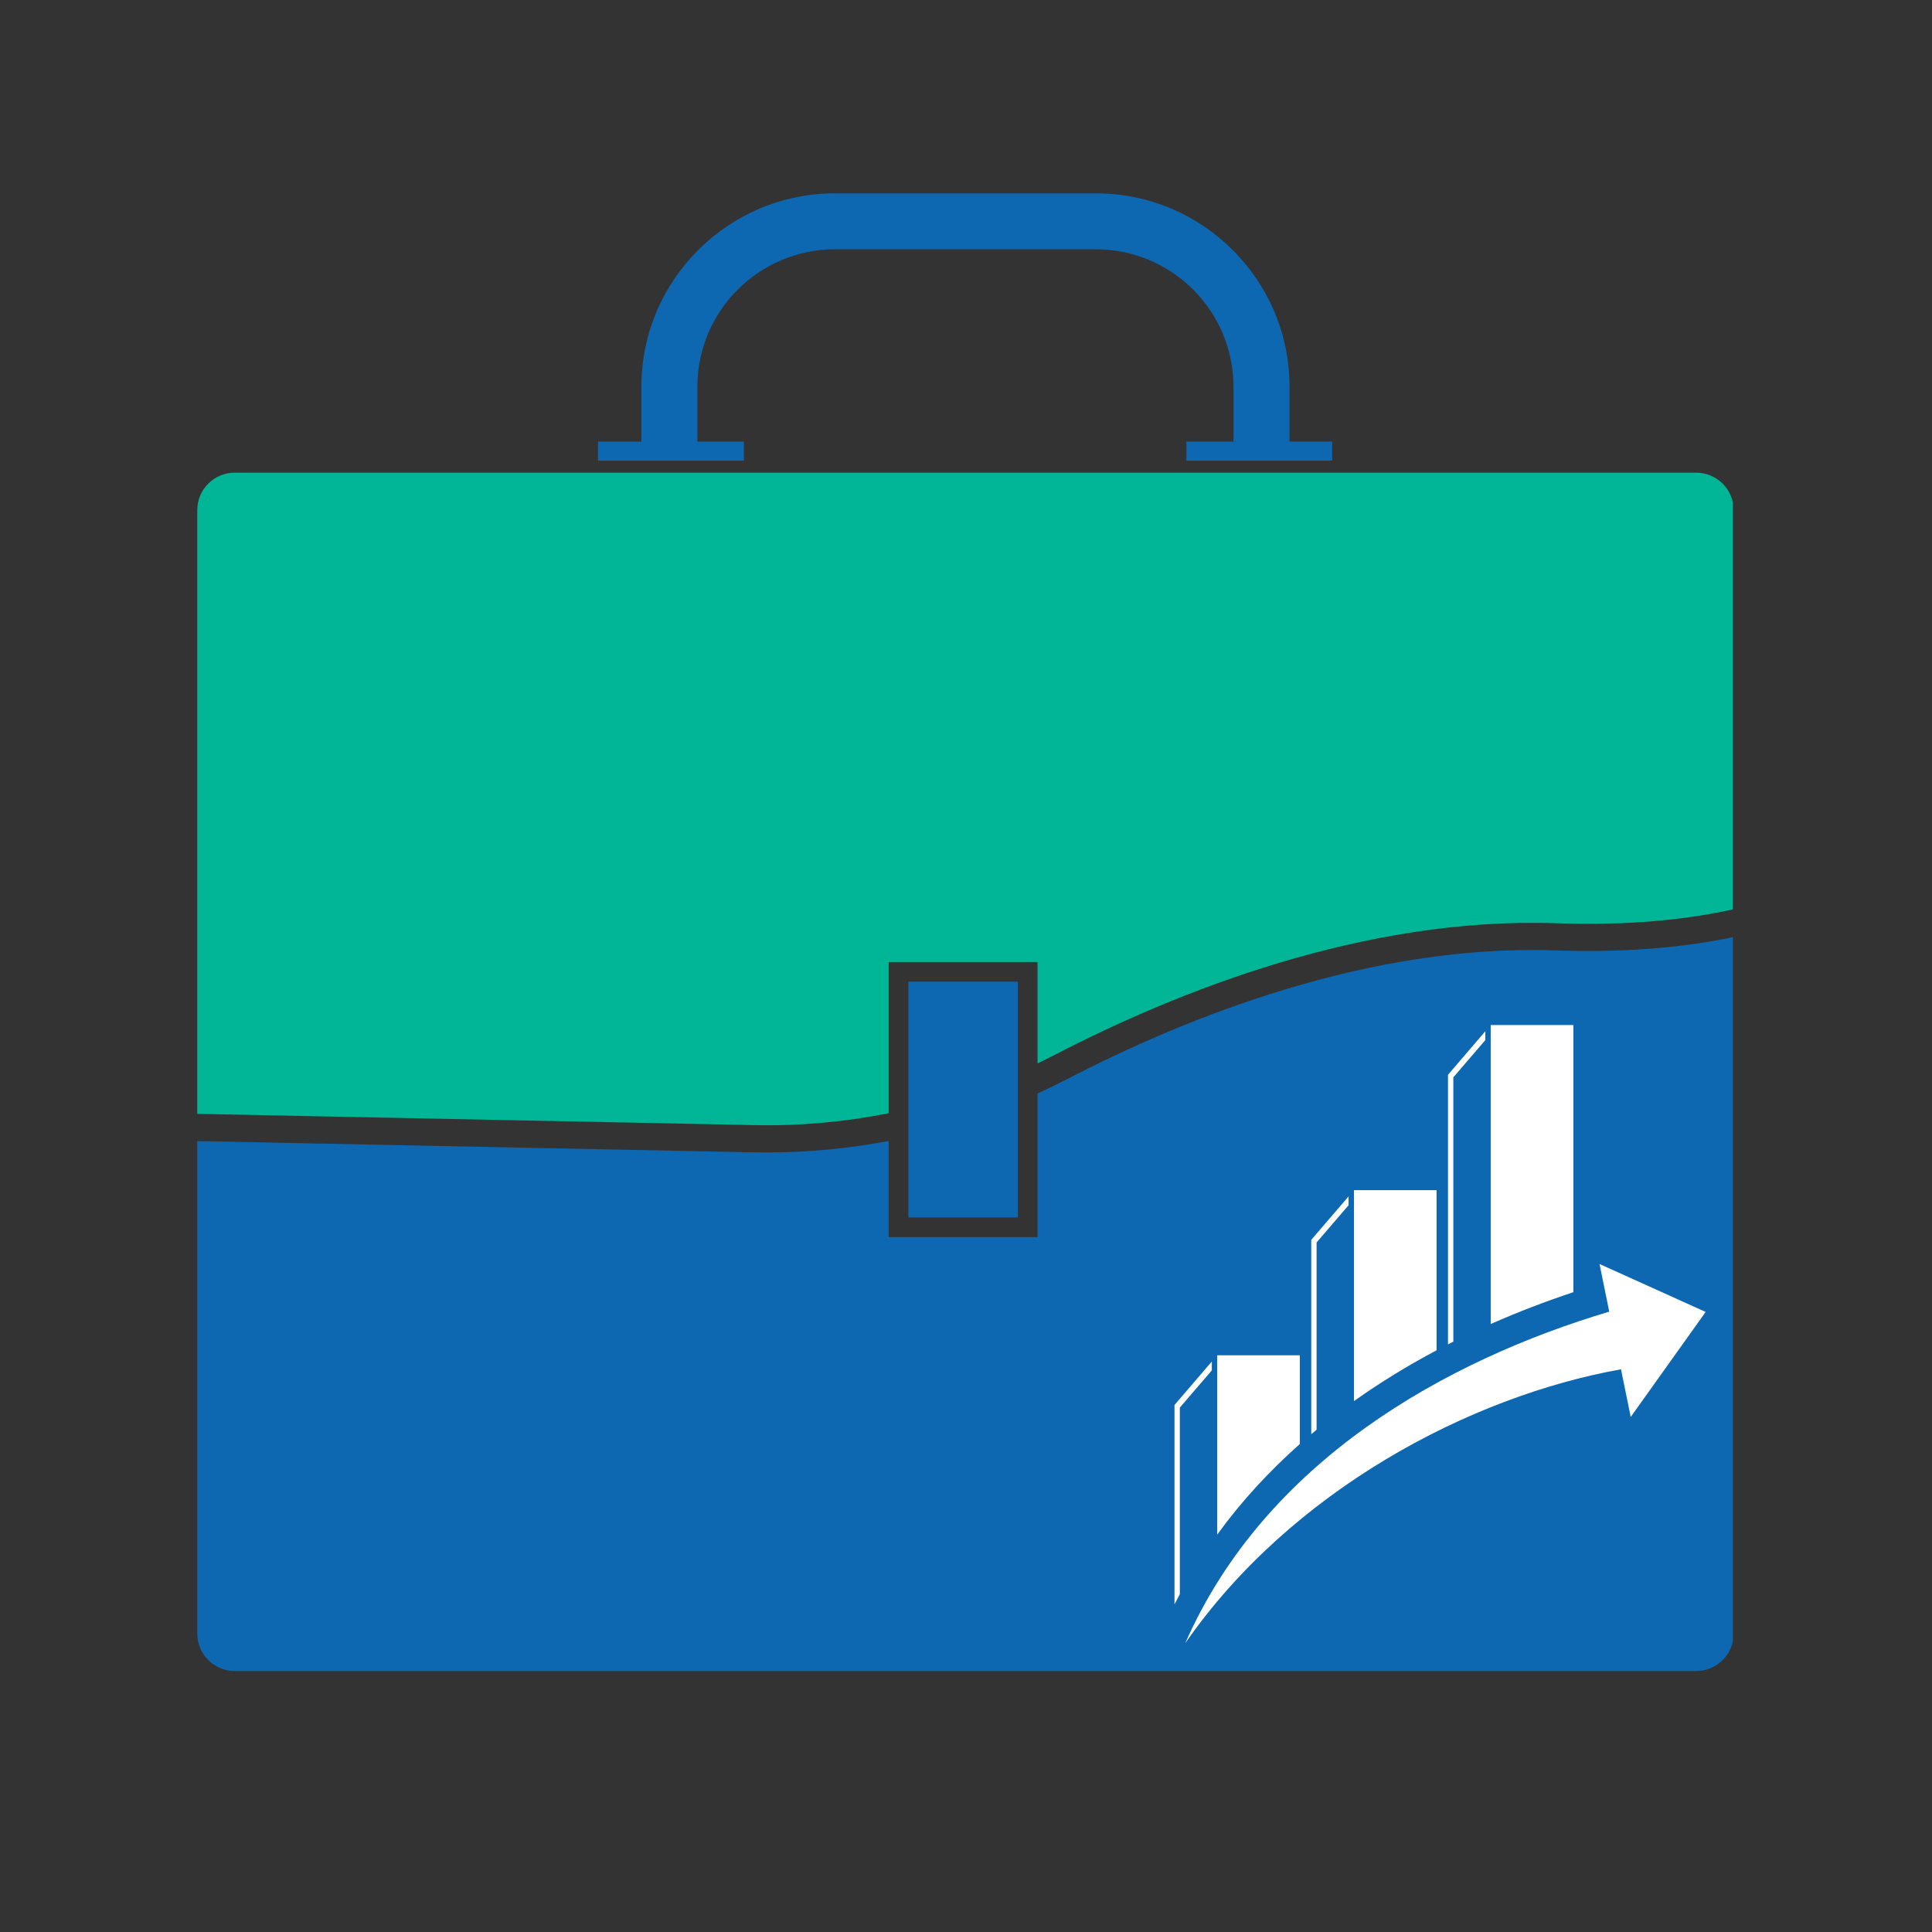 <svg xmlns="http://www.w3.org/2000/svg" xmlns:xlink="http://www.w3.org/1999/xlink" width="200" zoomAndPan="magnify" viewBox="0 0 150 150" height="200" preserveAspectRatio="xMidYMid meet" version="1.0"><rect x="0" y="0" width="150" height="150" fill="#333333" stroke="none"/><defs><clipPath id="3bb36b04a4"><path d="M 15.289 36 L 134.539 36 L 134.539 88 L 15.289 88 Z M 15.289 36 " clip-rule="nonzero"/></clipPath><clipPath id="e9f4ee13d5"><path d="M 15.289 72 L 134.539 72 L 134.539 129.75 L 15.289 129.75 Z M 15.289 72 " clip-rule="nonzero"/></clipPath><clipPath id="7611839e9a"><path d="M 91.18 79.582 L 123 79.582 L 123 125 L 91.18 125 Z M 91.18 79.582 " clip-rule="nonzero"/></clipPath><clipPath id="317d80c6af"><path d="M 92 98 L 132.43 98 L 132.43 127.582 L 92 127.582 Z M 92 98 " clip-rule="nonzero"/></clipPath></defs><g clip-path="url(#3bb36b04a4)"><path fill="#00b696" d="M 131.691 36.699 L 18.223 36.699 C 16.617 36.699 15.316 38 15.316 39.602 L 15.316 86.48 L 58.586 87.355 C 62.082 87.43 65.578 87.113 68.996 86.43 L 68.996 74.691 L 80.555 74.691 L 80.555 82.566 C 80.98 82.359 81.402 82.148 81.824 81.934 C 91.387 76.973 105.906 71.172 120.785 71.68 C 126.438 71.875 130.969 71.406 134.602 70.59 L 134.602 39.602 C 134.602 38 133.297 36.699 131.691 36.699 " fill-opacity="1" fill-rule="nonzero"/></g><g clip-path="url(#e9f4ee13d5)"><path fill="#0d68b1" d="M 120.711 73.789 C 106.293 73.293 92.137 78.965 82.801 83.809 C 82.059 84.188 81.312 84.555 80.555 84.898 L 80.555 96.047 L 68.996 96.047 L 68.996 88.582 C 65.891 89.176 62.723 89.477 59.551 89.477 C 59.215 89.477 58.879 89.473 58.543 89.469 L 15.316 88.594 L 15.316 126.832 C 15.316 128.438 16.617 129.738 18.223 129.738 L 131.691 129.738 C 133.297 129.738 134.602 128.438 134.602 126.832 L 134.602 72.75 C 130.535 73.617 125.867 73.965 120.711 73.789 " fill-opacity="1" fill-rule="nonzero"/></g><path fill="#0d68b1" d="M 70.527 76.215 L 70.527 94.523 L 79.027 94.523 L 79.027 76.215 L 70.527 76.215 " fill-opacity="1" fill-rule="nonzero"/><path fill="#0d68b1" d="M 54.145 35.762 L 57.754 35.762 L 57.754 34.289 L 54.145 34.289 L 54.145 30.023 C 54.145 24.141 58.938 19.355 64.832 19.355 L 85.086 19.355 C 90.977 19.355 95.766 24.141 95.766 30.023 L 95.766 34.289 L 92.113 34.289 L 92.113 35.762 L 103.434 35.762 L 103.434 34.289 L 100.117 34.289 L 100.117 30.023 C 100.117 21.746 93.375 15.012 85.086 15.012 L 64.832 15.012 C 56.543 15.012 49.797 21.746 49.797 30.023 L 49.797 34.289 L 46.43 34.289 L 46.43 35.762 L 54.145 35.762 " fill-opacity="1" fill-rule="nonzero"/><g clip-path="url(#7611839e9a)"><path fill="#ffffff" d="M 94.504 105.223 L 100.918 105.223 L 100.918 112.113 C 98.562 114.203 96.395 116.539 94.504 119.145 Z M 91.188 124.562 L 91.188 109.082 L 94.086 105.707 L 94.086 106.395 L 91.602 109.285 L 91.602 123.766 C 91.461 124.031 91.32 124.297 91.188 124.562 Z M 112.422 104.375 L 112.422 83.445 L 115.32 80.066 L 115.32 80.754 L 112.836 83.645 L 112.836 104.164 C 112.699 104.234 112.559 104.305 112.422 104.375 Z M 115.738 79.582 L 122.156 79.582 L 122.156 100.324 C 120.02 101.035 117.867 101.855 115.738 102.797 Z M 101.805 111.352 L 101.805 96.262 L 104.703 92.887 L 104.703 93.574 L 102.219 96.465 L 102.219 111.004 C 102.082 111.117 101.941 111.234 101.805 111.352 Z M 105.121 92.402 L 111.535 92.402 L 111.535 104.836 C 109.332 106.004 107.18 107.316 105.121 108.781 Z M 105.121 92.402 " fill-opacity="1" fill-rule="evenodd"/></g><g clip-path="url(#317d80c6af)"><path fill="#ffffff" d="M 124.941 101.836 L 124.188 98.137 L 132.426 101.859 L 126.609 110.012 C 126.355 108.781 126.105 107.547 125.855 106.312 C 114.094 108.414 100.23 115.75 92.02 127.582 C 98.262 113.383 112.324 105.598 124.941 101.836 Z M 124.941 101.836 " fill-opacity="1" fill-rule="evenodd"/></g></svg>